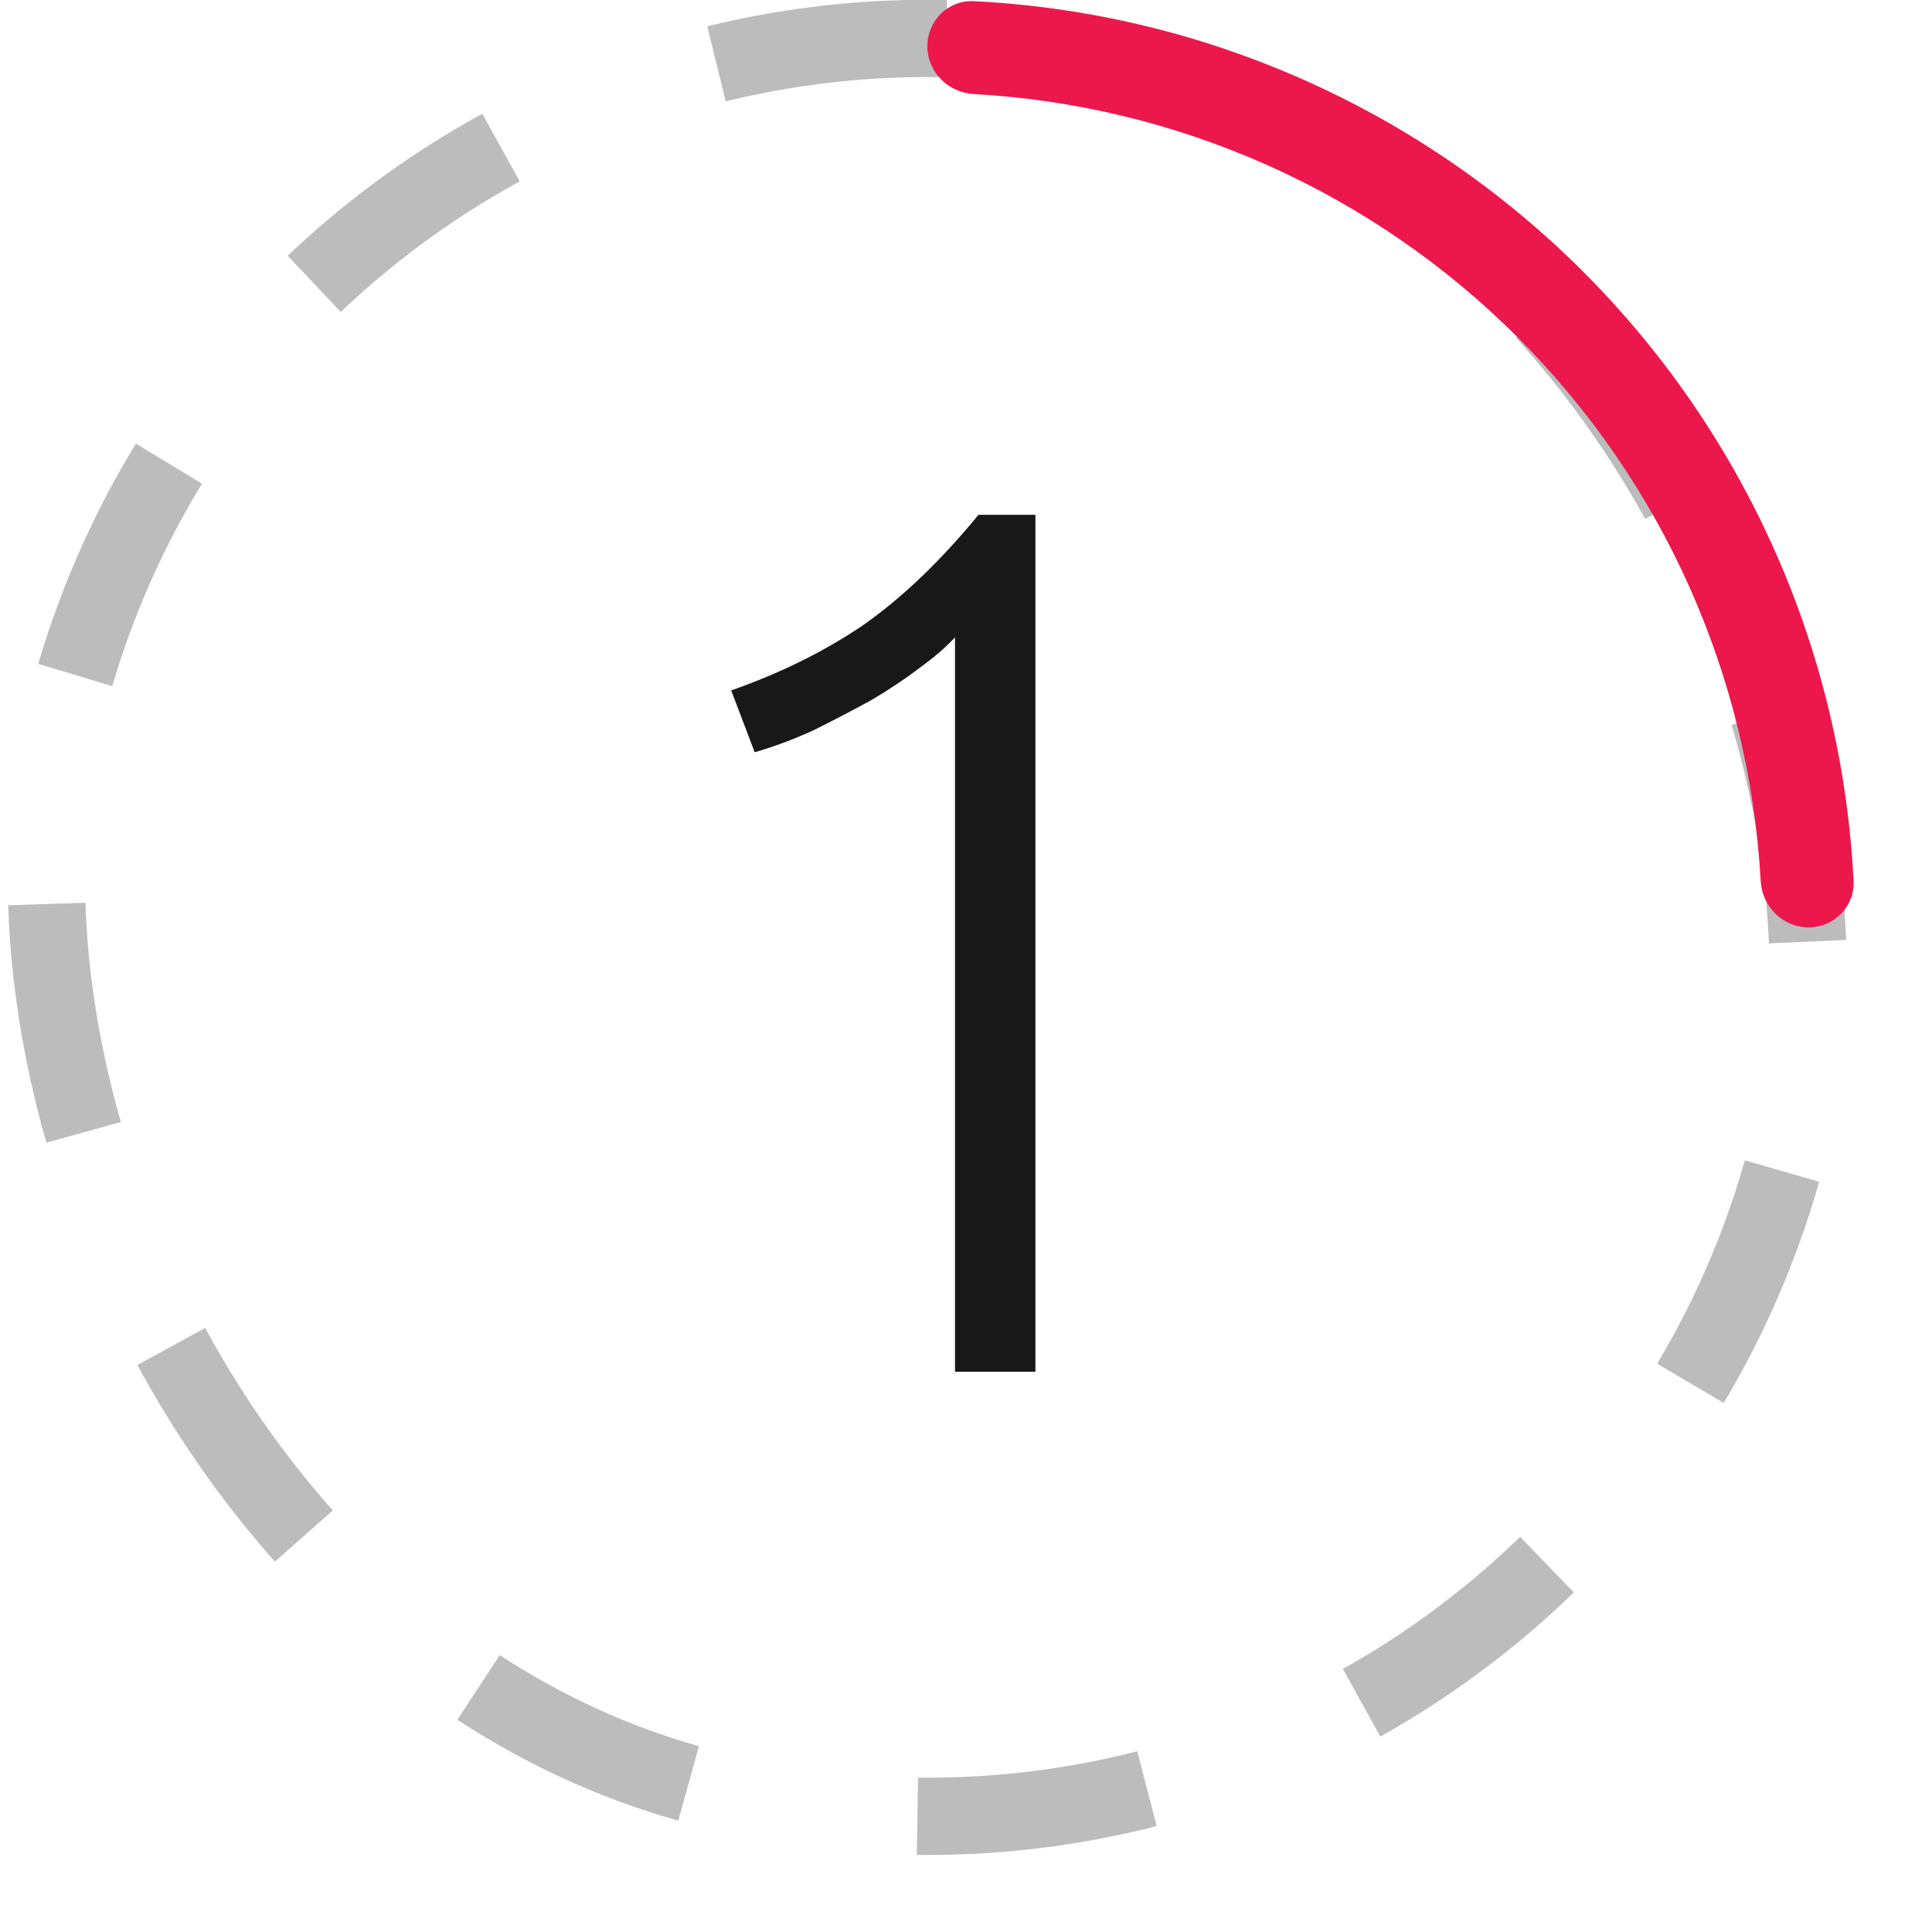 <?xml version="1.0" encoding="UTF-8"?> <svg xmlns="http://www.w3.org/2000/svg" width="100" height="100" viewBox="0 0 100 100" fill="none"> <rect x="15.473" y="-8.338" width="92" height="92" rx="46" transform="rotate(15 15.473 -8.338)" stroke="#BCBCBC" stroke-width="4" stroke-dasharray="12 12"></rect> <path d="M48 2.4C48 1.075 49.075 -0.006 50.399 0.06C62.256 0.653 73.507 5.624 81.941 14.059C90.376 22.494 95.347 33.744 95.94 45.601C96.006 46.925 94.925 48 93.6 48C92.275 48 91.207 46.924 91.133 45.601C90.545 35.018 86.081 24.987 78.547 17.453C71.013 9.919 60.982 5.455 50.399 4.867C49.076 4.793 48 3.725 48 2.4Z" fill="#EC174B"></path> <path d="M37.848 35.736C40.408 34.84 42.691 33.709 44.696 32.344C46.701 30.936 48.685 29.037 50.648 26.648H53.592V71H49.432V32.984C48.963 33.496 48.344 34.029 47.576 34.584C46.851 35.139 46.019 35.693 45.08 36.248C44.141 36.76 43.16 37.272 42.136 37.784C41.112 38.253 40.088 38.637 39.064 38.936L37.848 35.736Z" fill="#1E1E1E"></path> <path d="M37.848 35.736C40.408 34.84 42.691 33.709 44.696 32.344C46.701 30.936 48.685 29.037 50.648 26.648H53.592V71H49.432V32.984C48.963 33.496 48.344 34.029 47.576 34.584C46.851 35.139 46.019 35.693 45.08 36.248C44.141 36.76 43.16 37.272 42.136 37.784C41.112 38.253 40.088 38.637 39.064 38.936L37.848 35.736Z" fill="black" fill-opacity="0.2"></path> </svg> 